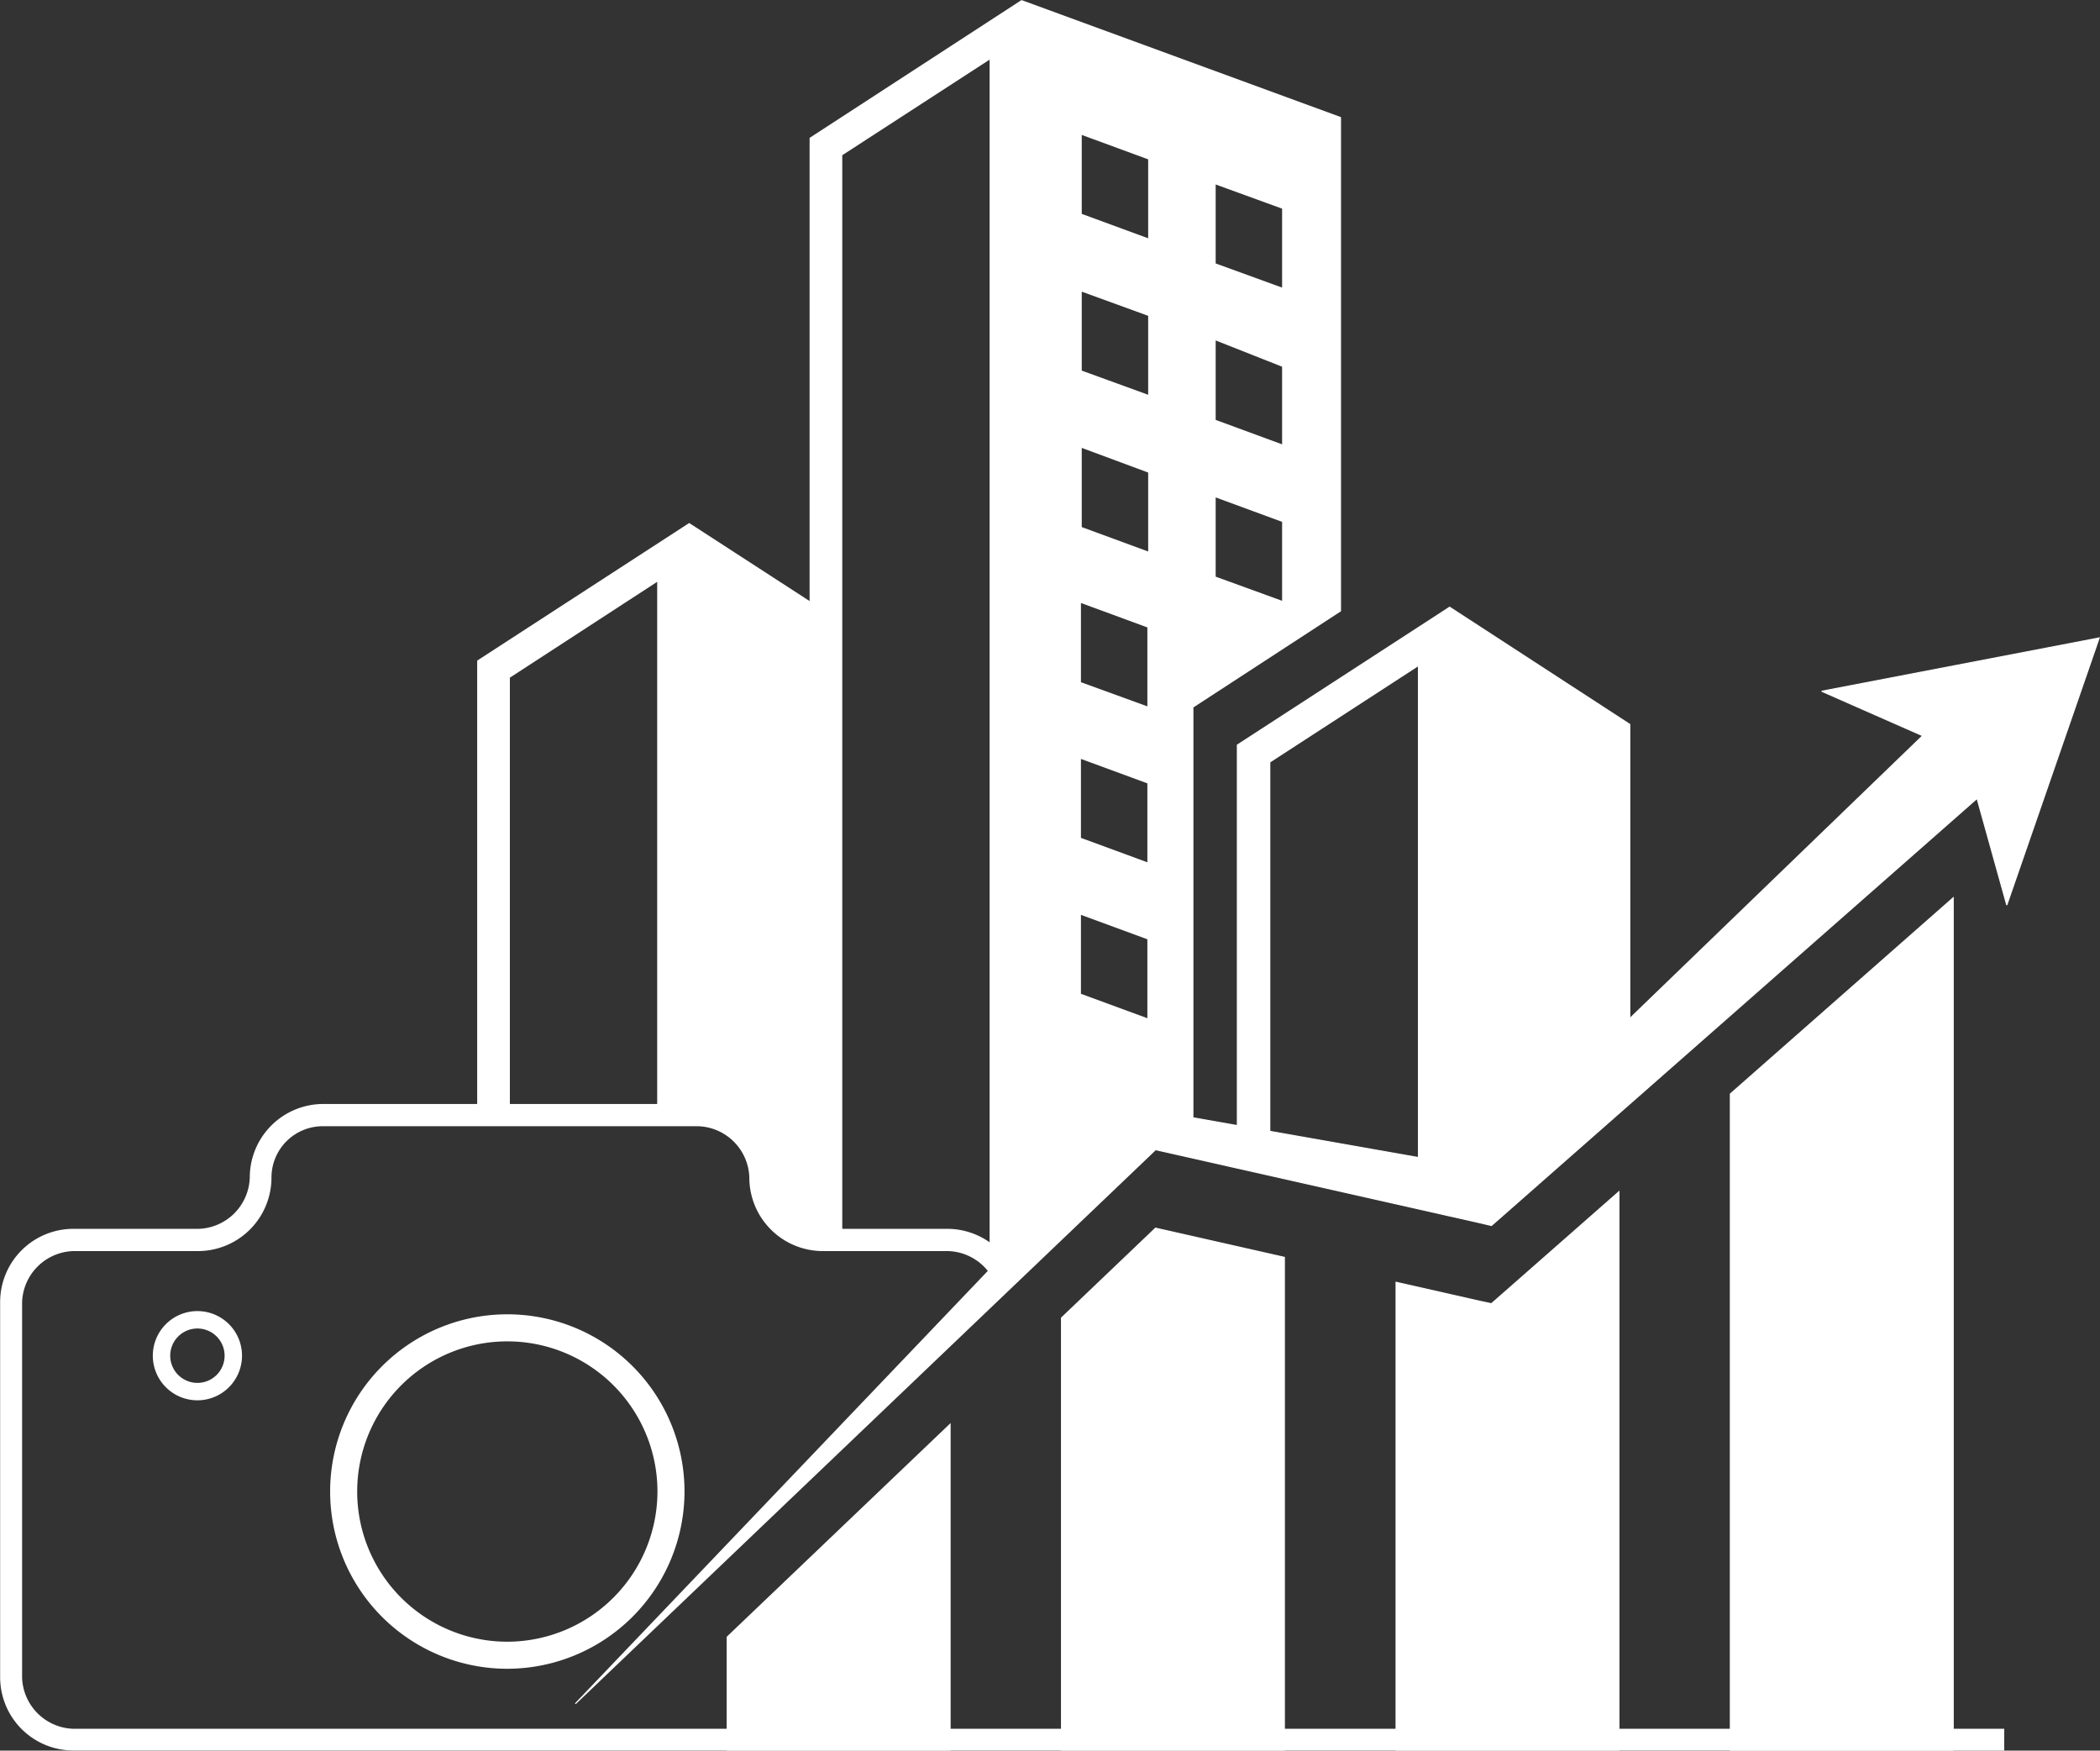 <svg id="Layer_1" data-name="Layer 1" xmlns="http://www.w3.org/2000/svg" viewBox="0 0 78.4 65.34"><rect x="0" y="0" width="78.4" height="65.34" fill="#333333" stroke="none"/><defs><style>.cls-1,.cls-4{fill:#fff;}.cls-1,.cls-2,.cls-3,.cls-4{stroke:#fff;stroke-miterlimit:2.61;fill-rule:evenodd;}.cls-1{stroke-width:0.05px;}.cls-2,.cls-3{fill:none;}.cls-2{stroke-width:1.01px;}.cls-3{stroke-width:0.65px;}.cls-4{stroke-width:0.04px;}</style></defs><path class="cls-1" d="M41.13,41.44v3l2.53.93v-3l-2.53-.93Zm0-5.82v3l2.53.93v-3l-2.53-.93Zm12.63-3.46L48.2,35.77v13.9L47,49.46V35.14L54.92,30l6.72,4.37V45.47L55.88,51l-2.12-.38V32.16ZM41.13,29.81v3l2.53.92v-3l-2.53-.93ZM25.36,29l-5.55,3.61V48.69H18.64V32l7.89-5.12,4.52,2.93V12.49l7.89-5.13,11.9,4.36V30.13l-5.51,3.59V49.16l-1.85-.32-5.23,5.48h0a2.7,2.7,0,0,0-2.08-1H31.51a2,2,0,0,1-1.94-2,2.72,2.72,0,0,0-2.72-2.71H25.36V29Zm20.8-3.13v3l2.53.92v-3l-2.53-.93Zm-5-1.85v3l2.53.93v-3L41.13,24Zm5-4v3l2.53.93V21L46.16,20Zm-5-1.84v3l2.53.92v-3l-2.53-.92Zm5-4v3l2.53.92v-3l-2.53-.92Zm-5-1.85v3l2.53.93v-3l-2.53-.93ZM37.77,9.51l-5.55,3.6V53.35a18.83,18.83,0,0,1,5.55.52Z" transform="translate(-0.8 -7.33)"/><path class="cls-2" d="M25.85,63a6.11,6.11,0,1,0-6.11,6.11A6.12,6.12,0,0,0,25.85,63Z" transform="translate(-0.8 -7.33)"/><path class="cls-3" d="M9.51,57.93a1.34,1.34,0,1,1-1.34-1.34A1.34,1.34,0,0,1,9.51,57.93Z" transform="translate(-0.8 -7.33)"/><polygon class="cls-4" points="78.37 23.81 68.01 25.8 71.78 27.46 55.08 43.58 43.06 41.46 42.68 41.39 42.43 41.65 21.48 63.59 43.14 42.91 55.21 45.63 55.68 45.74 56.08 45.39 73.81 29.8 74.92 33.78 78.37 23.81"/><polygon class="cls-4" points="27.15 61.1 27.15 65.32 35.47 65.32 35.47 53.16 27.15 61.1"/><polygon class="cls-4" points="43.14 45.84 39.63 49.19 39.63 65.32 47.95 65.32 47.95 46.93 43.14 45.84"/><polygon class="cls-4" points="56.08 48.31 55.68 48.66 55.21 48.56 52.12 47.86 52.12 65.32 60.44 65.32 60.44 44.48 56.08 48.31"/><polygon class="cls-4" points="64.6 40.83 64.6 65.32 72.92 65.32 72.92 33.51 64.6 40.83"/><path class="cls-1" d="M65.4,72.64H3.55A2.71,2.71,0,0,1,.83,69.93v-14a2.71,2.71,0,0,1,2.72-2.71H8.21a2,2,0,0,0,1.94-1.95,2.72,2.72,0,0,1,2.72-2.71h14a2.72,2.72,0,0,1,2.72,2.71,2,2,0,0,0,1.94,1.95h4.66a2.72,2.72,0,0,1,2.08,1l-.54.57A2,2,0,0,0,36.17,54H31.51a2.72,2.72,0,0,1-2.71-2.72,2,2,0,0,0-1.95-1.94h-14a1.94,1.94,0,0,0-1.94,1.94A2.72,2.72,0,0,1,8.21,54H3.55A2,2,0,0,0,1.6,55.94v14a2,2,0,0,0,1.95,1.94H75.6v.77H65.4Z" transform="translate(-0.8 -7.33)"/></svg>